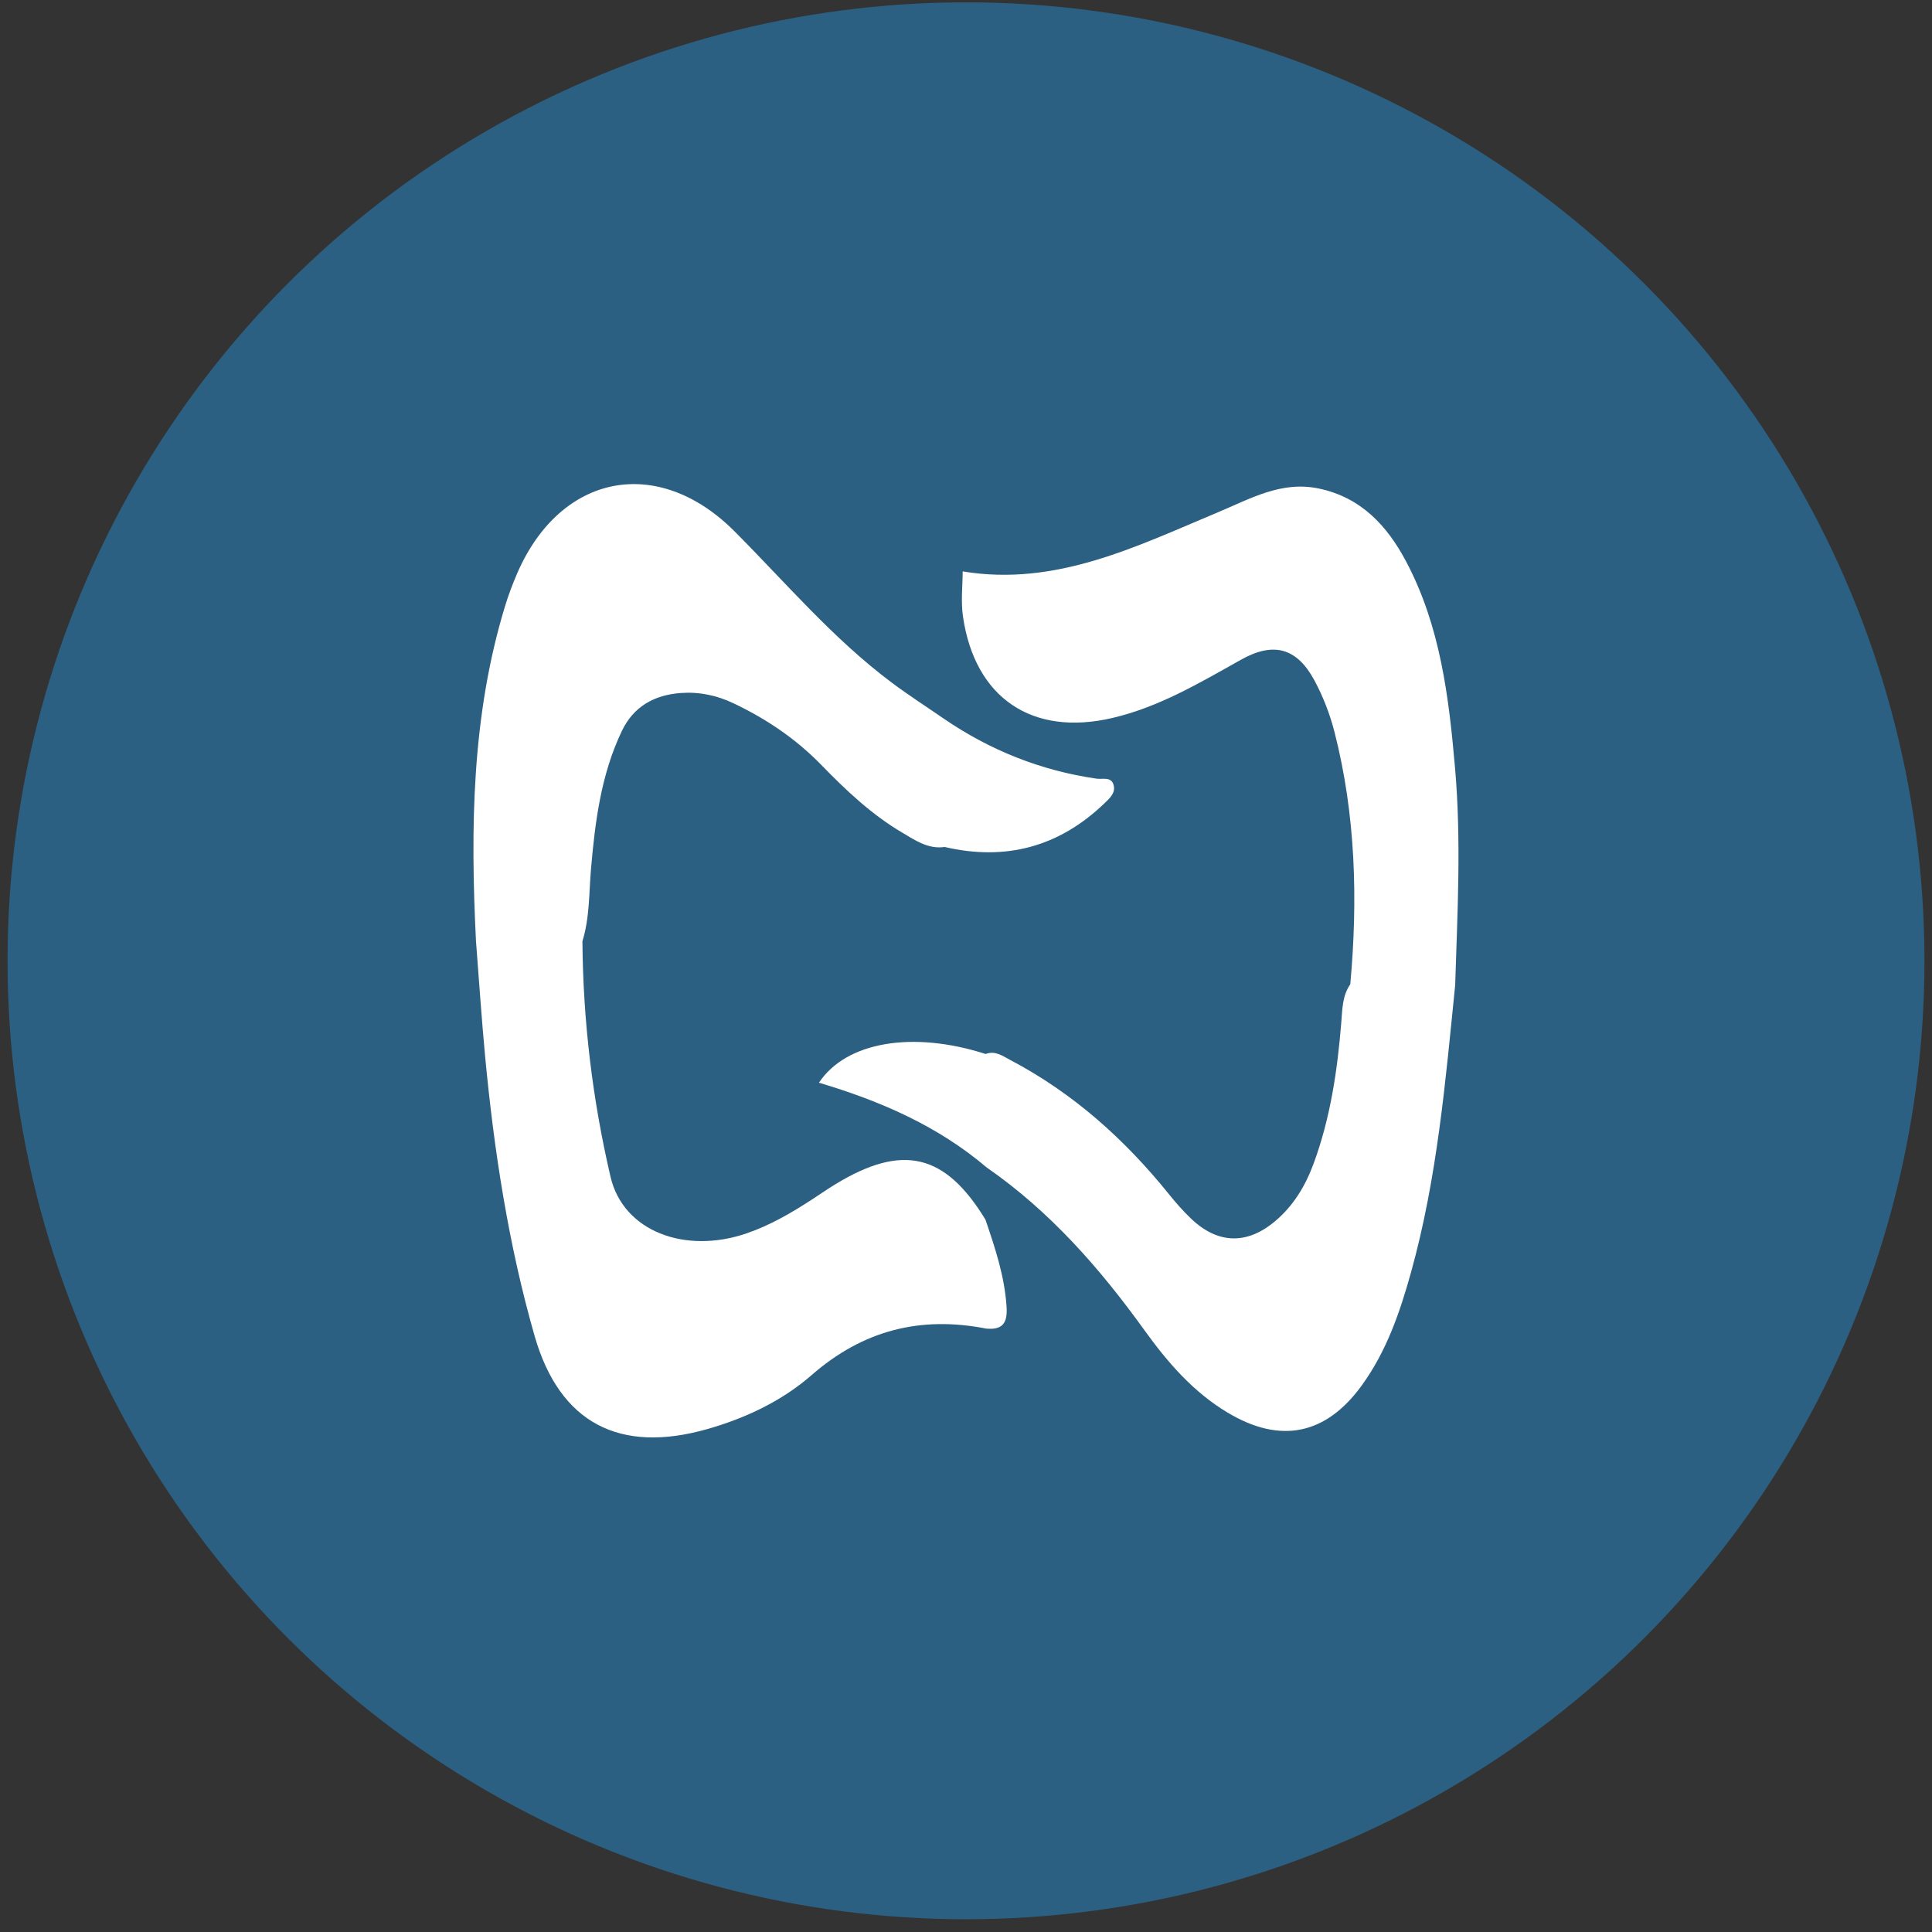 <?xml version="1.0" encoding="UTF-8"?><svg id="Layer_1" xmlns="http://www.w3.org/2000/svg" viewBox="0 0 512 512"><rect x="0" y="0" width="512" height="512" fill="#333333" stroke="none"/><defs><style>.cls-1{fill:#fff;}.cls-1,.cls-2{stroke-width:0px;}.cls-2{fill:#2b6082;}</style></defs><circle class="cls-2" cx="256" cy="254.62" r="254"/><path class="cls-1" d="M261.15,323.2c2.56,7.52,5.08,15.01,5.6,23.07.29,4.36-1.06,6.23-5.4,5.82-17.43-3.41-32.65.43-46.27,12.33-7.85,6.85-17.44,11.39-27.61,14.29-23.2,6.63-39.16-1.52-45.8-24.69-6.92-24.15-10.73-48.97-13.1-73.97-.96-10.2-1.63-20.43-2.43-30.64-1.48-29.89-1.16-59.64,7.66-88.64.92-3.03,2.04-6.01,3.3-8.92,11.48-26.36,37.25-31.43,57.61-10.99,13.58,13.63,26.05,28.39,41.55,40,4.51,3.38,9.27,6.43,13.91,9.63,12.25,8.37,25.69,13.73,40.4,15.86,1.63.24,3.89-.61,4.54,1.65.62,2.15-1.08,3.6-2.47,4.93-12,11.51-26.13,15.29-42.3,11.53-4.39.63-7.81-1.78-11.25-3.81-8.13-4.79-14.91-11.23-21.46-17.96-6.72-6.91-14.6-12.21-23.29-16.33-4.4-2.09-9.03-3.06-13.88-2.71-7.01.51-12.53,3.52-15.66,10.06-5.5,11.52-7.09,23.93-8.17,36.46-.56,6.44-.34,12.98-2.28,19.26.15,21.1,2.67,41.98,7.45,62.46,3.35,14.36,19.65,20.58,36.04,14.97,6.25-2.14,11.88-5.43,17.37-9,2.08-1.35,4.11-2.77,6.22-4.05,17.75-10.79,29.03-8.12,39.71,9.38Z"/><path class="cls-1" d="M385.66,260.84c-2.59,25.64-4.77,51.35-11.72,76.32-2.94,10.58-6.49,20.93-13.02,29.94-9.54,13.19-21.61,15.61-35.55,7.28-9.15-5.47-15.91-13.3-22.06-21.83-11.82-16.42-25.04-31.53-41.82-43.15-12.96-11.03-28.21-17.64-44.46-22.47,7.23-10.91,24.96-13.8,44.18-7.61,2.51-.97,4.49.52,6.47,1.56,16.72,8.79,30.46,21.11,42.23,35.75,1.78,2.21,3.65,4.33,5.7,6.29,7.04,6.74,14.77,7.03,22.27.74,4.87-4.09,8.05-9.35,10.23-15.27,4.45-12.07,6.31-24.64,7.34-37.38.29-3.52.25-7.1,2.39-10.17,2.03-22.49,1.44-44.84-4.18-66.83-1.21-4.74-3.04-9.46-5.36-13.76-4.66-8.62-10.87-10.21-19.4-5.43-10.95,6.13-21.74,12.57-34.15,15.46-21.16,4.93-36.37-5.25-39.54-26.81-.61-4.12-.09-8.41-.09-12.04,24.69,4.09,46.01-6.62,67.62-15.66,8.65-3.61,16.83-8.4,26.78-6.3,11.2,2.36,18.11,9.87,23.15,19.4,9.05,17.11,11.3,35.88,12.94,54.77,1.66,19.07.63,38.13.03,57.2Z"/></svg>